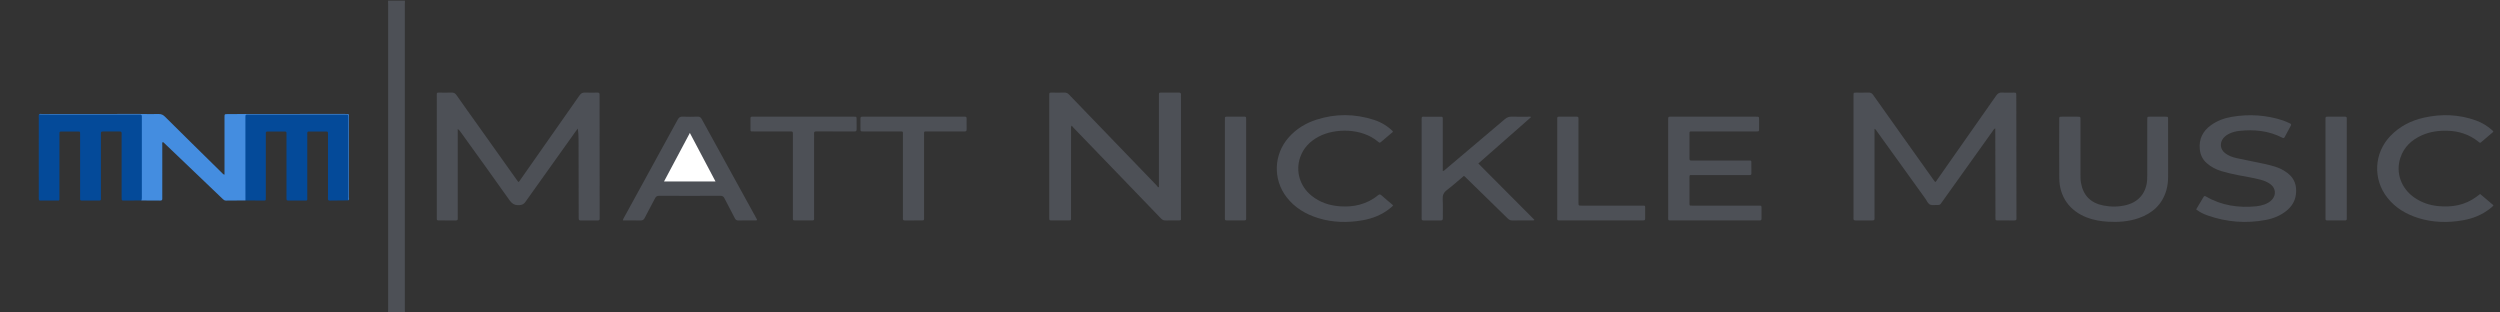 <?xml version="1.0" encoding="utf-8"?>
<!-- Generator: Adobe Illustrator 16.0.0, SVG Export Plug-In . SVG Version: 6.00 Build 0)  -->
<!DOCTYPE svg PUBLIC "-//W3C//DTD SVG 1.1//EN" "http://www.w3.org/Graphics/SVG/1.1/DTD/svg11.dtd">
<svg version="1.1" id="Layer_1" xmlns="http://www.w3.org/2000/svg" xmlns:xlink="http://www.w3.org/1999/xlink" x="0px" y="0px"
	 width="1843.2px" height="230.4px" viewBox="0 0 1843.2 230.4" enable-background="new 0 0 1843.2 230.4" xml:space="preserve">
<rect x="0" y="0" width="1843.2" height="230.4" fill="#333333" stroke="none"/>
<g>
	<g>
		<path fill-rule="evenodd" clip-rule="evenodd" fill="#4D5056" d="M286.08,230.88c0.031-0.877,0.088-1.754,0.089-2.63
			c0.004-75.047,0.004-150.093,0-225.14c0-0.877-0.058-1.753-0.089-2.63c4.16,0,8.32,0,12.48,0c-0.031,0.877-0.089,1.753-0.089,2.63
			c-0.004,75.046-0.004,150.093,0,225.14c0,0.876,0.058,1.753,0.089,2.63C294.4,230.88,290.24,230.88,286.08,230.88z"/>
		<path fill-rule="evenodd" clip-rule="evenodd" fill="#4D5056" d="M382.195,134.224c0.877-0.514,1.226-1.348,1.715-2.044
			c14.478-20.604,28.963-41.205,43.369-61.86c1.104-1.583,2.255-2.159,4.117-2.073c3.032,0.139,6.077,0.074,9.115,0.02
			c1.131-0.02,1.587,0.353,1.534,1.516c-0.068,1.516,0.004,3.038,0.005,4.558c0.022,28.47,0.043,56.94,0.065,85.411
			c0,0.4-0.036,0.804,0.006,1.199c0.119,1.106-0.287,1.589-1.466,1.576c-4.158-0.045-8.318-0.063-12.476,0.008
			c-1.397,0.024-1.535-0.654-1.527-1.774c0.028-4.238-0.014-8.477-0.021-12.715c-0.028-15.035-0.045-30.069-0.085-45.104
			c-0.007-2.68-0.101-5.36-0.534-8.176c-0.51,0.67-1.037,1.328-1.525,2.013c-12.404,17.372-24.826,34.731-37.171,52.145
			c-1.132,1.597-2.315,2.117-4.27,2.295c-3.532,0.321-5.555-0.995-7.584-3.874c-11.885-16.857-24.006-33.548-36.051-50.292
			c-0.499-0.693-1.029-1.363-1.93-1.96c0,0.836,0,1.673,0,2.509c0,20.553,0,41.106,0,61.66c0,0.56-0.044,1.124,0.008,1.678
			c0.105,1.097-0.268,1.6-1.458,1.587c-4.238-0.047-8.477-0.032-12.715-0.014c-0.899,0.004-1.342-0.329-1.284-1.261
			c0.03-0.478,0.003-0.959,0.003-1.439c0-29.59-0.002-59.18,0.002-88.771c0-3.051-0.281-2.746,2.642-2.756
			c2.719-0.01,5.443,0.094,8.156-0.037c1.7-0.082,2.751,0.473,3.74,1.894c4.979,7.151,10.08,14.218,15.133,21.317
			c9.642,13.548,19.28,27.099,28.922,40.647C381.137,132.819,381.668,133.513,382.195,134.224z"/>
		<path fill-rule="evenodd" clip-rule="evenodd" fill="#4D5056" d="M1426.765,134.232c0.838-0.518,1.127-1.208,1.533-1.787
			c14.479-20.607,28.967-41.208,43.38-61.862c1.175-1.684,2.338-2.51,4.465-2.352c2.863,0.214,5.755,0.036,8.634,0.06
			c1.73,0.015,1.746,0.043,1.781,1.695c0.031,1.439,0.025,2.879,0.027,4.318c0.035,28.313,0.069,56.626,0.104,84.939
			c0,0.56-0.055,1.126,0.01,1.678c0.156,1.32-0.491,1.623-1.684,1.608c-3.999-0.05-7.998,0-11.997-0.027
			c-1.777-0.012-1.806-0.053-1.81-1.924c-0.026-9.917-0.035-19.835-0.053-29.752c-0.021-11.437-0.046-22.874-0.069-34.311
			c-0.001-0.542,0-1.084,0-1.846c-1.039,0.319-1.312,1.121-1.731,1.709c-12.369,17.301-24.724,34.613-37.081,51.922
			c-0.372,0.521-0.783,1.018-1.108,1.565c-0.537,0.906-1.225,1.338-2.342,1.272c-1.913-0.113-4.021,0.414-5.7-0.233
			c-1.706-0.658-2.435-2.846-3.547-4.39c-11.921-16.541-23.812-33.103-35.725-49.648c-0.451-0.626-0.758-1.398-1.8-1.948
			c0,0.827,0,1.499,0,2.171c0,20.715,0,41.43,0,62.146c0,0.56-0.055,1.126,0.01,1.678c0.156,1.315-0.478,1.63-1.678,1.615
			c-4.079-0.051-8.158-0.055-12.237,0c-1.279,0.017-1.743-0.474-1.593-1.703c0.058-0.473,0.009-0.958,0.009-1.438
			c0-29.353,0-58.707,0-88.06c0-0.4-0.008-0.8,0.002-1.2c0.042-1.804,0.043-1.828,1.882-1.84c3.039-0.02,6.083,0.088,9.116-0.043
			c1.631-0.071,2.602,0.499,3.531,1.821c6.807,9.679,13.692,19.303,20.554,28.944c7.881,11.074,15.763,22.148,23.646,33.22
			C1425.757,132.881,1426.239,133.518,1426.765,134.232z"/>
		<path fill-rule="evenodd" clip-rule="evenodd" fill="#4D5056" d="M854.458,137.811c0-0.867,0-1.734,0-2.601
			c0-21.359-0.003-42.719,0.004-64.079c0.001-3.127-0.344-2.837,2.804-2.845c3.92-0.009,7.84,0.031,11.76-0.021
			c1.196-0.016,1.832,0.306,1.672,1.608c-0.048,0.394-0.007,0.799-0.007,1.199c0,29.52,0.004,59.039-0.008,88.559
			c-0.001,2.899,0.568,2.886-2.779,2.882c-2.801-0.003-5.603-0.07-8.399,0.028c-1.481,0.052-2.523-0.412-3.561-1.494
			c-10.904-11.377-21.859-22.705-32.803-34.044c-10.554-10.937-21.112-21.87-31.663-32.81c-0.441-0.458-0.829-0.966-1.368-1.599
			c-0.695,1.031-0.448,1.908-0.449,2.707c-0.017,21.36-0.004,42.719-0.023,64.079c-0.003,3.442,0.604,3.112-3.237,3.13
			c-3.68,0.017-7.359,0.021-11.039-0.005c-1.714-0.012-1.717-0.051-1.771-1.733c-0.014-0.4-0.003-0.8-0.003-1.2
			c0-29.439-0.001-58.879,0.002-88.318c0-3.356-0.249-2.947,2.946-2.964c2.72-0.015,5.444,0.084,8.158-0.037
			c1.511-0.068,2.513,0.473,3.534,1.534c13.969,14.534,27.979,29.028,41.978,43.533c7.388,7.656,14.777,15.31,22.157,22.974
			c0.546,0.567,1.016,1.207,1.521,1.813C854.076,138.006,854.267,137.908,854.458,137.811z"/>
		<path fill-rule="evenodd" clip-rule="evenodd" fill="#4D5056" d="M1229.92,124.478c0-11.84,0-23.679,0-35.519
			c0-0.56,0.022-1.121,0.001-1.68c-0.036-0.929,0.415-1.301,1.312-1.248c0.479,0.028,0.96,0.002,1.439,0.002
			c20.48,0,40.959,0,61.439,0c0.239,0,0.479-0.003,0.72,0c2.079,0.026,2.09,0.026,2.102,2.105c0.014,2.24,0.015,4.479,0,6.72
			c-0.013,2.022-0.025,2.023-2.155,2.044c-0.479,0.005-0.96,0.001-1.439,0.001c-15.04,0-30.08-0.002-45.119,0.002
			c-2.914,0-2.597-0.216-2.603,2.541c-0.012,5.52-0.008,11.04-0.002,16.56c0.003,2.346,0.013,2.362,2.341,2.363
			c13.439,0.005,26.88-0.006,40.319,0.008c3.406,0.003,2.932-0.374,2.966,2.901c0.022,2.16-0.018,4.32,0.014,6.48
			c0.012,0.886-0.268,1.367-1.231,1.3c-0.558-0.039-1.119-0.003-1.68-0.003c-13.279,0-26.56,0-39.839,0
			c-0.64,0-1.279,0.013-1.92,0.009c-0.713-0.003-0.974,0.378-0.968,1.05c0.011,1.36-0.003,2.72-0.003,4.08
			c-0.001,5.04,0.003,10.08-0.002,15.12c-0.002,2.491-0.093,2.296,2.391,2.296c15.919,0.001,31.839,0,47.759,0.001
			c0.56,0,1.121,0.028,1.679-0.004c0.908-0.052,1.295,0.318,1.284,1.256c-0.033,2.8-0.028,5.6-0.001,8.399
			c0.009,0.95-0.448,1.277-1.32,1.248c-0.56-0.019-1.12,0-1.68,0c-20.96,0-41.919,0-62.879,0c-3.392,0-2.915,0.165-2.919-2.994
			C1229.912,147.837,1229.92,136.158,1229.92,124.478z"/>
		<path fill-rule="evenodd" clip-rule="evenodd" fill="#4D5056" d="M1131.284,162.065c-0.63,0.67-1.222,0.433-1.746,0.435
			c-4.8,0.02-9.601-0.045-14.398,0.046c-1.497,0.028-2.521-0.471-3.566-1.499c-10.096-9.927-20.238-19.807-30.373-29.693
			c-0.567-0.553-1.041-1.224-1.957-1.627c-4.097,3.444-8.125,7.09-12.44,10.356c-2.438,1.844-3.303,3.853-3.137,6.853
			c0.257,4.626,0.028,9.277,0.094,13.916c0.018,1.253-0.366,1.695-1.629,1.679c-4.159-0.055-8.319-0.045-12.479-0.004
			c-1.134,0.011-1.629-0.397-1.521-1.539c0.045-0.476,0.006-0.959,0.006-1.439c0-23.52-0.001-47.039,0.002-70.558
			c0-3.356-0.236-2.938,2.959-2.953c3.521-0.016,7.04-0.013,10.561,0c2.05,0.008,2.07,0.024,2.071,2.128
			c0.007,11.839,0.004,23.679,0.004,35.519c0,0.769,0,1.537,0,2.361c1.02-0.084,1.449-0.712,1.97-1.151
			c14.607-12.332,29.226-24.652,43.779-37.047c1.573-1.339,3.131-1.916,5.174-1.851c3.995,0.127,7.998,0.038,11.998,0.038
			c0.612,0,1.225,0,1.837,0c0.066,0.145,0.133,0.289,0.199,0.434c-12.865,11.31-25.731,22.62-38.754,34.067
			C1103.818,134.478,1117.549,148.271,1131.284,162.065z"/>
		<path fill-rule="evenodd" clip-rule="evenodd" fill="#4D5056" d="M1598.497,110.901c-0.001,6.399-0.019,12.798,0.007,19.196
			c0.014,3.46-0.343,6.869-1.306,10.193c-3.062,10.568-10.318,17.018-20.436,20.544c-7.362,2.566-15.001,3.07-22.724,2.621
			c-5.29-0.307-10.472-1.19-15.448-3.105c-12.833-4.938-20.229-15.354-20.339-29.081c-0.114-14.396-0.031-28.794-0.025-43.192
			c0.001-2.02,0.025-2.034,2.16-2.04c3.759-0.011,7.519-0.011,11.277,0c2.209,0.006,2.229,0.019,2.23,2.241
			c0.007,13.438,0.003,26.875,0.004,40.312c0,2.081,0.01,4.168,0.373,6.22c1.64,9.268,7.058,14.843,16.465,16.704
			c5.627,1.113,11.296,1.07,16.896-0.319c9.176-2.277,14.799-9.041,15.402-18.481c0.087-1.356,0.1-2.718,0.1-4.077
			c0.008-13.117,0.004-26.235,0.004-39.353c0-0.48-0.01-0.96,0.003-1.439c0.046-1.745,0.048-1.79,1.697-1.801
			c3.999-0.027,7.998-0.025,11.997,0c1.613,0.01,1.65,0.052,1.654,1.822C1598.505,95.544,1598.497,103.222,1598.497,110.901z"/>
		<path fill-rule="evenodd" clip-rule="evenodd" fill="#4D5056" d="M459.276,162.512c0.135-1.226,0.665-1.856,1.043-2.545
			c13.142-23.964,26.307-47.915,39.409-71.9c0.84-1.538,1.773-2.143,3.535-2.075c3.673,0.142,7.36,0.146,11.033-0.005
			c1.64-0.067,2.399,0.576,3.134,1.917c9.062,16.54,18.18,33.05,27.282,49.568c4.358,7.909,8.714,15.819,13.067,23.731
			c0.151,0.275,0.268,0.57,0.38,0.812c-0.273,0.682-0.821,0.485-1.258,0.487c-4.159,0.015-8.32-0.064-12.476,0.048
			c-1.468,0.04-2.116-0.598-2.718-1.776c-2.473-4.837-5.064-9.615-7.515-14.464c-0.686-1.357-1.42-1.977-3.077-1.968
			c-15.035,0.081-30.071,0.078-45.106,0.003c-1.625-0.008-2.403,0.549-3.108,1.928c-2.475,4.837-5.148,9.573-7.597,14.422
			c-0.733,1.451-1.599,1.894-3.164,1.854C467.923,162.44,463.702,162.512,459.276,162.512z"/>
		<path fill-rule="evenodd" clip-rule="evenodd" fill="#4D5056" d="M1619.173,154.383c1.847-3.087,3.629-6.022,5.36-8.988
			c0.485-0.831,0.862-1.127,1.851-0.551c11.557,6.751,24.103,8.544,37.229,7.247c2.063-0.204,4.102-0.666,6.058-1.399
			c2.124-0.796,4.055-1.903,5.563-3.634c3.003-3.446,2.578-8.196-1-11.021c-2.234-1.763-4.826-2.802-7.549-3.53
			c-5.486-1.466-11.106-2.281-16.668-3.385c-4.074-0.809-8.123-1.733-12.108-2.915c-4.038-1.197-7.691-3.103-10.879-5.881
			c-3.109-2.71-4.748-6.13-5.163-10.214c-0.767-7.557,2.135-13.393,8.201-17.78c4.63-3.349,9.872-5.255,15.44-6.196
			c12.831-2.169,25.483-1.374,37.87,2.731c1.661,0.55,3.232,1.37,4.85,2.058c0.865,0.368,1.262,0.819,0.701,1.817
			c-1.526,2.716-3.002,5.462-4.435,8.229c-0.495,0.958-0.984,0.961-1.882,0.502c-10.03-5.128-20.718-6.164-31.737-4.938
			c-2.547,0.283-5.031,0.922-7.353,2.063c-1.666,0.819-3.16,1.876-4.332,3.341c-2.791,3.49-2.312,8.072,1.173,10.855
			c2.556,2.042,5.562,3.142,8.708,3.813c7.028,1.501,14.084,2.877,21.112,4.378c2.418,0.516,4.804,1.201,7.177,1.901
			c3.406,1.005,6.485,2.655,9.312,4.82c5.164,3.955,6.799,9.28,6.07,15.499c-0.588,5.017-3.058,9.014-6.948,12.173
			c-4.453,3.616-9.633,5.709-15.181,6.765c-14.606,2.779-28.959,1.637-42.989-3.289
			C1624.685,157.824,1621.879,156.474,1619.173,154.383z"/>
		<path fill-rule="evenodd" clip-rule="evenodd" fill="#4D5056" d="M1027.094,151.325c-0.568,1.044-1.452,1.613-2.248,2.256
			c-5.996,4.841-12.928,7.566-20.448,8.862c-10.947,1.887-21.82,1.666-32.498-1.641c-9.215-2.853-17.24-7.603-23.247-15.333
			c-10.324-13.288-9.625-31.771,1.622-44.319c5.531-6.171,12.37-10.342,20.184-12.872c14.125-4.572,28.308-4.466,42.424,0.056
			c5.633,1.804,10.408,4.843,14.049,8.464c0.078,0.701-0.542,0.914-0.938,1.254c-2.426,2.083-4.867,4.15-7.311,6.213
			c-1.4,1.182-1.457,1.233-2.758,0.137c-12.059-10.159-31.922-9.953-43.756-3.624c-6.377,3.41-11.169,8.254-13.565,15.177
			c-3.548,10.242-0.276,21.298,8.296,28.275c6.106,4.969,13.239,7.311,20.983,7.875c4.881,0.356,9.74,0.079,14.512-1.201
			c5.019-1.345,9.57-3.59,13.549-6.923c0.999-0.836,1.628-0.808,2.585,0.041C1021.335,146.512,1024.233,148.899,1027.094,151.325z"
			/>
		<path fill-rule="evenodd" clip-rule="evenodd" fill="#4D5056" d="M1828.555,143.014c3.291,2.786,6.52,5.521,9.845,8.335
			c-0.721,1.083-1.688,1.768-2.604,2.489c-5.915,4.663-12.706,7.311-20.062,8.59c-11.031,1.917-21.986,1.688-32.732-1.674
			c-8.953-2.801-16.809-7.401-22.743-14.858c-10.976-13.792-10.026-33.077,2.223-45.761c6.829-7.071,15.241-11.302,24.721-13.411
			c12.919-2.873,25.722-2.425,38.255,2.086c4.323,1.557,8.221,3.904,11.693,6.931c0.302,0.263,0.603,0.528,0.879,0.815
			c0.1,0.104,0.128,0.276,0.271,0.61c-3.038,2.588-6.126,5.217-9.211,7.848c-0.457,0.389-0.86,0.266-1.263-0.091
			c-0.238-0.212-0.494-0.406-0.744-0.604c-6.569-5.207-14.104-7.65-22.427-7.912c-6.724-0.211-13.246,0.664-19.407,3.489
			c-7.286,3.341-12.788,8.466-15.423,16.197c-3.771,11.065,0.401,22.851,10.376,29.675c5.191,3.552,10.975,5.526,17.196,6.167
			c10.271,1.059,19.924-0.588,28.445-6.851C1826.738,144.427,1827.61,143.737,1828.555,143.014z"/>
		<path fill-rule="evenodd" clip-rule="evenodd" fill="#4D5056" d="M592.449,86.034c12.151,0,24.302,0,36.452,0
			c2.817,0,2.657-0.191,2.653,2.536c-0.002,2.238-0.055,4.479,0.021,6.714c0.043,1.254-0.407,1.655-1.652,1.643
			c-5.275-0.053-10.552-0.022-15.828-0.022c-4.077,0-8.154,0.04-12.23-0.024c-1.229-0.02-1.77,0.312-1.672,1.611
			c0.089,1.192,0.018,2.397,0.018,3.596c0,19.265,0,38.53,0,57.795c0,0.479-0.02,0.96,0.01,1.438
			c0.049,0.785-0.244,1.193-1.084,1.19c-4.477-0.015-8.953-0.014-13.43-0.012c-0.803,0-1.152-0.376-1.114-1.177
			c0.03-0.638,0.003-1.279,0.003-1.918c0-19.745,0-39.489,0-59.234c0-0.479,0.009-0.959-0.001-1.439
			c-0.039-1.786-0.042-1.818-1.884-1.821c-8.873-0.012-17.746-0.005-26.62-0.006c-0.559,0-1.119-0.015-1.678-0.003
			c-0.657,0.015-1.083-0.225-1.084-0.942c-0.006-2.958-0.005-5.915-0.007-8.873c0-0.666,0.286-1.052,0.997-1.046
			c0.64,0.006,1.279-0.006,1.919-0.006C568.308,86.034,580.379,86.034,592.449,86.034z"/>
		<path fill-rule="evenodd" clip-rule="evenodd" fill="#4D5056" d="M673.444,86.034c12.077,0,24.154,0,36.231,0
			c0.56,0,1.121,0.026,1.679-0.003c0.907-0.047,1.305,0.349,1.298,1.266c-0.021,2.719-0.047,5.439,0.014,8.157
			c0.027,1.212-0.52,1.479-1.599,1.466c-3.519-0.043-7.038-0.016-10.557-0.015c-5.599,0-11.197,0-16.796,0
			c-2.602,0-2.417-0.191-2.418,2.507c-0.001,20.075,0.002,40.151-0.004,60.226c-0.001,3.064,0.372,2.871-2.796,2.873
			c-3.759,0.003-7.519-0.031-11.277,0.019c-1.124,0.015-1.653-0.324-1.53-1.5c0.058-0.554,0.009-1.119,0.009-1.678
			c0-19.916,0.003-39.831-0.004-59.746c-0.001-2.944,0.358-2.695-2.689-2.698c-8.798-0.007-17.596,0.001-26.394-0.005
			c-2.183-0.001-2.191-0.017-2.201-2.248c-0.01-2.399,0.024-4.799-0.013-7.198c-0.015-0.995,0.315-1.5,1.376-1.429
			c0.716,0.048,1.439,0.007,2.159,0.007C649.77,86.034,661.607,86.034,673.444,86.034z"/>
		<path fill-rule="evenodd" clip-rule="evenodd" fill="#4D5056" d="M1148.12,124.21c0-11.751,0-23.501,0-35.252
			c0-0.56,0.029-1.121-0.005-1.678c-0.057-0.935,0.376-1.258,1.282-1.253c4.396,0.024,8.793,0.019,13.189,0.005
			c0.789-0.003,1.19,0.316,1.187,1.12c-0.004,0.64,0.01,1.279,0.01,1.918c0.001,19.664,0.001,39.329,0.001,58.993
			c0,0.4-0.003,0.799,0,1.199c0.019,2.335,0.02,2.349,2.362,2.349c14.709,0.004,29.417-0.001,44.125,0.005
			c3.043,0.001,2.651-0.244,2.674,2.706c0.017,2.078,0.018,4.157-0.001,6.235c-0.017,1.913-0.031,1.913-2.025,1.954
			c-0.24,0.005-0.479,0.001-0.72,0.001c-19.744,0-39.488,0-59.233,0c-3.344,0-2.835,0.103-2.839-2.81
			C1148.11,147.871,1148.12,136.041,1148.12,124.21z"/>
		<path fill-rule="evenodd" clip-rule="evenodd" fill="#4D5056" d="M1714.547,124.228c0-11.754,0-23.507,0-35.261
			c0-0.56,0.029-1.121-0.005-1.679c-0.057-0.93,0.369-1.266,1.277-1.261c4.397,0.022,8.795,0.022,13.192,0.002
			c0.96-0.004,1.26,0.477,1.226,1.338c-0.02,0.479-0.002,0.959-0.002,1.439c0,23.667,0,47.334,0,71.001
			c0,0.479-0.025,0.961,0.003,1.438c0.056,0.938-0.415,1.27-1.298,1.267c-4.397-0.015-8.795-0.02-13.192-0.006
			c-0.951,0.003-1.259-0.466-1.206-1.341c0.034-0.558,0.006-1.119,0.006-1.679C1714.548,147.735,1714.547,135.981,1714.547,124.228z
			"/>
		<path fill-rule="evenodd" clip-rule="evenodd" fill="#4D5056" d="M918.753,124.297c0,11.751,0,23.501-0.001,35.252
			c0,0.56-0.032,1.121,0.005,1.678c0.064,0.927-0.354,1.287-1.262,1.283c-4.396-0.016-8.793-0.015-13.189,0.004
			c-0.958,0.004-1.26-0.479-1.216-1.346c0.024-0.478,0.002-0.959,0.002-1.438c0-23.582-0.001-47.163,0.001-70.744
			c0-3.439-0.162-2.926,2.957-2.947c3.357-0.023,6.715-0.012,10.072-0.003c2.809,0.007,2.629-0.295,2.63,2.53
			c0.002,9.113,0.001,18.226,0.001,27.338C918.753,118.702,918.753,121.5,918.753,124.297z"/>
		<path fill-rule="evenodd" clip-rule="evenodd" fill="#044A99" d="M104.177,147.803c-4.156,0.02-8.312,0.051-12.469,0.056
			c-2.025,0.002-2.043-0.02-2.044-2.117c-0.006-15.189-0.003-30.379-0.003-45.569c0-0.56-0.044-1.123,0.008-1.678
			c0.107-1.111-0.287-1.567-1.473-1.551C84.04,97,79.882,96.993,75.726,96.948c-1.093-0.012-1.402,0.46-1.327,1.439
			c0.042,0.556,0.006,1.119,0.006,1.678c0,14.95,0,29.9,0,44.85c0,0.56-0.033,1.121,0.005,1.678c0.062,0.903-0.289,1.287-1.23,1.28
			c-4.317-0.029-8.634-0.021-12.951-0.007c-0.771,0.002-1.212-0.241-1.172-1.092c0.03-0.638,0.001-1.279,0.001-1.918
			c0-14.79,0-29.58,0-44.37c0-0.479-0.002-0.959,0-1.439c0.013-2.19,0.075-2.087-2.096-2.083c-3.758,0.006-7.515-0.011-11.272,0.007
			c-1.824,0.009-1.844,0.035-1.862,1.846c-0.021,2.238-0.005,4.477-0.005,6.716c0,13.191,0.007,26.382-0.005,39.573
			c-0.003,3.208,0.323,2.73-2.854,2.753c-3.518,0.025-7.036,0.02-10.553,0c-1.789-0.01-1.792-0.038-1.831-1.875
			c-0.012-0.559-0.002-1.119-0.002-1.679c0-19.187-0.003-38.374,0.012-57.561c0-0.78-0.232-1.596,0.196-2.347
			c0.78-0.268,1.586-0.143,2.38-0.143c23.67-0.007,47.339-0.006,71.009-0.005c2.973,0,3.223,0.193,3.229,3.282
			c0.033,18.952,0.028,37.903-0.001,56.855C105.398,145.641,105.532,147.005,104.177,147.803z"/>
		<path fill-rule="evenodd" clip-rule="evenodd" fill="#044A99" d="M256.812,147.749c-4.556,0.038-9.113,0.051-13.668,0.131
			c-1.091,0.019-1.367-0.444-1.335-1.426c0.05-1.518,0.012-3.04,0.012-4.559c0-14,0-27.999,0-41.998c0-0.56-0.033-1.122,0.004-1.679
			c0.06-0.927-0.349-1.269-1.266-1.263c-4.24,0.025-8.48,0.025-12.719,0c-0.9-0.005-1.344,0.294-1.278,1.239
			c0.039,0.557,0.004,1.119,0.004,1.679c0,15.039,0.009,30.078-0.007,45.117c-0.003,3.302,0.428,2.843-2.978,2.867
			c-3.44,0.025-6.88,0.015-10.32,0.002c-2.023-0.008-2.041-0.023-2.042-2.135c-0.005-14.399-0.003-28.798-0.003-43.198
			c0-1.439-0.034-2.88,0.009-4.319c0.028-0.928-0.348-1.26-1.266-1.254c-4.24,0.027-8.479,0.027-12.719-0.001
			c-0.93-0.006-1.316,0.357-1.262,1.272c0.033,0.558,0.003,1.119,0.003,1.679c0,15.119,0.003,30.238-0.002,45.357
			c-0.001,2.928,0.214,2.597-2.54,2.594c-4.158-0.004-8.315-0.048-12.473-0.076c-0.868-0.908-0.773-2.065-0.775-3.172
			c-0.02-18.952-0.024-37.904,0-56.856c0.004-3.389,0.168-3.505,3.497-3.506c23.59,0,47.18,0,70.771,0
			c2.567,0,2.573,0.005,2.573,2.609c0.001,19.512,0.003,39.023-0.009,58.535C257.022,146.178,257.215,146.994,256.812,147.749z"/>
		<path fill-rule="evenodd" clip-rule="evenodd" fill="#448DE0" d="M256.812,147.749c-0.001-20.138,0-40.275-0.004-60.413
			c0-3.104,0.229-2.865-2.829-2.865c-23.414-0.003-46.828-0.001-70.242-0.001c-0.24,0-0.479-0.004-0.719,0
			c-2.051,0.04-2.08,0.041-2.081,2.18c-0.009,13.665-0.009,27.33-0.003,40.995c0.002,6.712,0.021,13.425,0.033,20.137
			c-4.794,0.026-9.588,0.028-14.381,0.098c-1.001,0.015-1.626-0.47-2.275-1.091c-7.102-6.797-14.215-13.584-21.324-20.375
			c-7.224-6.901-14.445-13.806-21.676-20.699c-0.386-0.368-0.679-0.906-1.467-0.917c-0.4,0.779-0.193,1.666-0.194,2.499
			c-0.017,12.47-0.011,24.939-0.012,37.409c0,0.56-0.041,1.123,0.005,1.678c0.098,1.173-0.472,1.503-1.566,1.491
			c-4.633-0.054-9.267-0.052-13.899-0.071c0.445-0.809,0.396-1.692,0.396-2.571c-0.002-19.41-0.002-38.819-0.002-58.229
			c0-0.399-0.016-0.799-0.004-1.198c0.025-0.873-0.342-1.352-1.263-1.332c-0.639,0.014-1.278-0.003-1.917-0.003
			c-23.164,0-46.327,0-69.491-0.003c-1.037,0-2.075-0.044-3.111-0.069c0.483-0.636,1.178-0.37,1.777-0.37
			c24.313-0.014,48.626-0.016,72.939-0.007c4.478,0.001,8.961,0.186,13.432,0.028c2.073-0.074,3.451,0.728,4.807,2.081
			c6.002,5.986,12.04,11.938,18.076,17.89c7.972,7.861,15.954,15.712,23.941,23.558c0.438,0.43,0.78,1.016,1.759,1.189
			c0-0.719,0-1.397,0-2.074c0-13.037,0-26.073,0-39.109c0-0.4-0.003-0.799,0-1.199c0.021-2.25,0.022-2.259,2.209-2.275
			c5.118-0.036,10.235-0.086,15.353-0.089c23.753-0.009,47.506-0.004,71.26-0.003c3.247,0,2.923-0.23,2.924,3.007
			c0.004,19.435,0.009,38.869-0.023,58.304C257.238,146.125,257.713,147.082,256.812,147.749z"/>
		<path fill-rule="evenodd" clip-rule="evenodd" fill="#FFFFFF" d="M489.585,133.767c6.351-11.93,12.573-23.618,19.036-35.756
			c6.373,12.06,12.568,23.783,18.896,35.756C514.802,133.767,502.385,133.767,489.585,133.767z"/>
	</g>
</g>
</svg>
